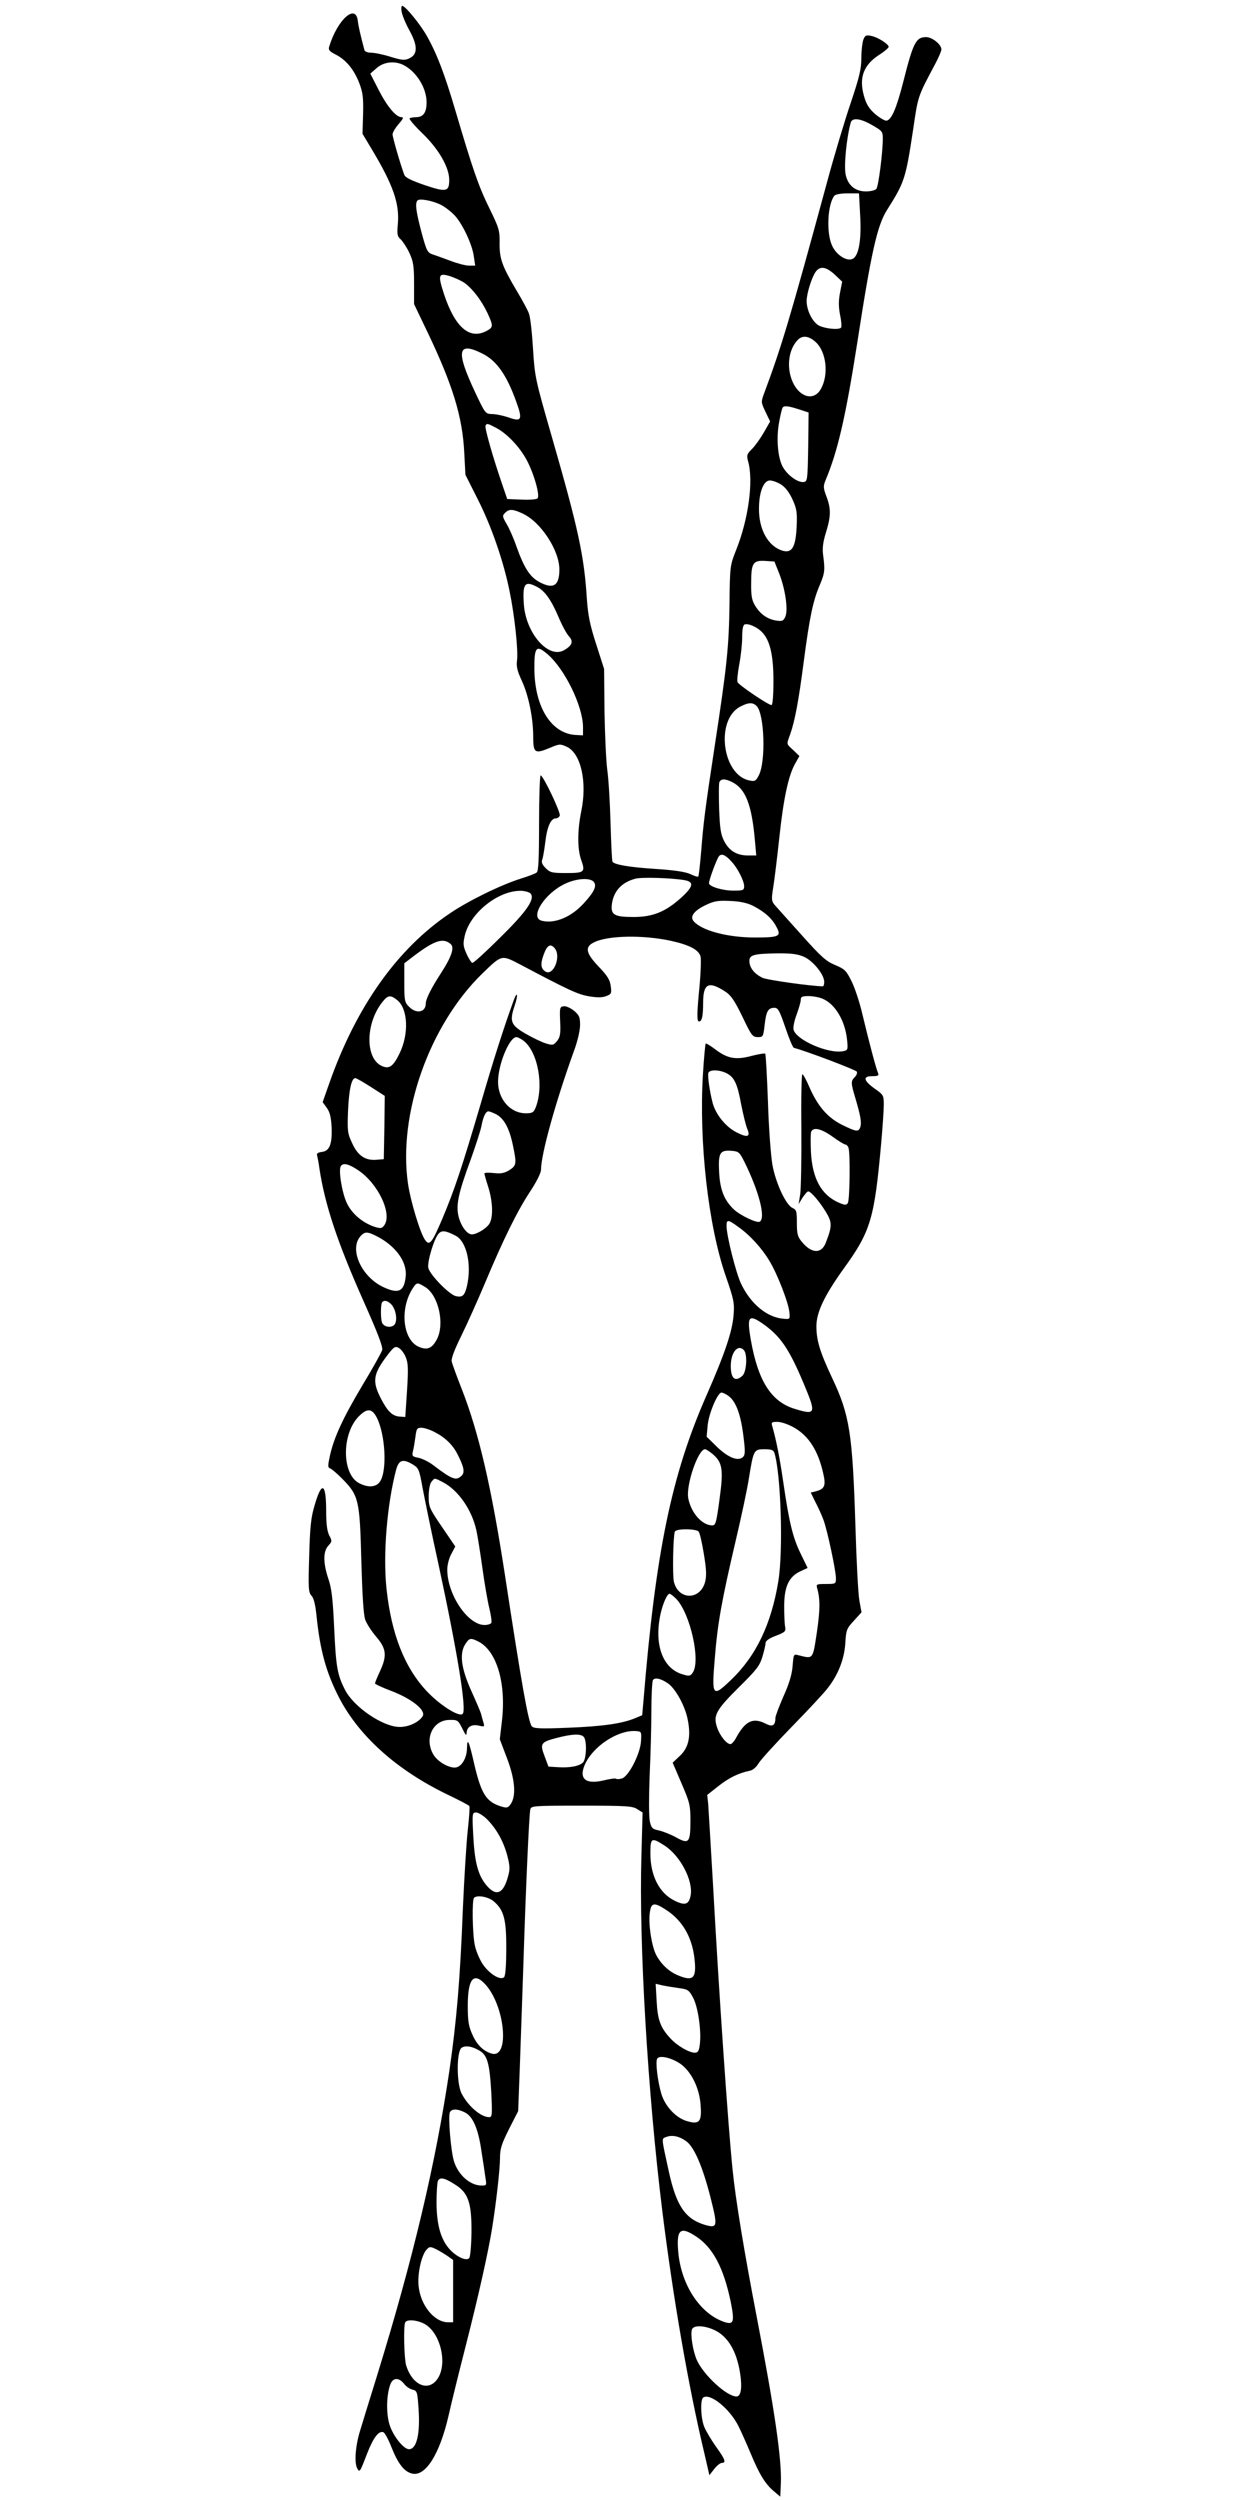 <?xml version="1.0" standalone="no"?>
<!DOCTYPE svg PUBLIC "-//W3C//DTD SVG 20010904//EN"
 "http://www.w3.org/TR/2001/REC-SVG-20010904/DTD/svg10.dtd">
<svg version="1.0" xmlns="http://www.w3.org/2000/svg"
 width="640pt" height="1280pt" viewBox="0 0 640 1280"
 preserveAspectRatio="xMidYMid meet">
<g transform="translate(0,1280) scale(0.1,-0.1)"
fill="#000000" stroke="none">
<path d="M2057 12738 c3 -18 21 -61 40 -95 42 -77 42 -121 0 -141 -24 -12 -37
-11 -97 7 -37 12 -82 21 -99 21 -18 0 -33 6 -35 13 -21 80 -30 118 -34 150
-10 90 -103 9 -146 -130 -6 -18 -1 -25 32 -42 54 -27 96 -79 122 -148 18 -47
21 -75 19 -158 l-3 -100 48 -80 c109 -182 142 -277 133 -381 -5 -54 -3 -64 15
-80 11 -11 31 -41 44 -69 20 -43 24 -66 24 -156 l0 -106 69 -144 c129 -270
179 -433 188 -617 l6 -113 63 -125 c70 -138 132 -317 163 -471 26 -126 45
-304 38 -356 -4 -29 2 -54 24 -101 35 -75 59 -192 59 -287 0 -84 8 -90 83 -59
52 22 55 22 90 6 72 -35 104 -180 73 -330 -20 -98 -20 -191 -1 -247 23 -64 18
-69 -75 -69 -73 0 -83 2 -106 25 -18 18 -23 31 -18 43 4 9 11 51 16 91 9 78
28 121 54 121 8 0 17 6 20 14 6 15 -85 206 -98 206 -4 0 -8 -110 -8 -244 0
-183 -3 -246 -12 -253 -7 -6 -44 -20 -83 -32 -101 -32 -265 -112 -361 -177
-270 -181 -481 -479 -619 -873 l-33 -94 21 -29 c16 -22 22 -47 25 -101 3 -86
-11 -121 -51 -125 -21 -3 -27 -8 -23 -20 2 -9 8 -37 11 -62 28 -187 92 -380
226 -681 72 -162 100 -234 96 -251 -4 -13 -49 -94 -101 -180 -100 -168 -146
-267 -167 -362 -11 -51 -11 -60 1 -64 8 -3 38 -28 65 -56 82 -84 87 -108 95
-416 5 -178 11 -277 20 -303 7 -20 33 -60 57 -88 52 -61 55 -97 18 -177 -14
-30 -25 -57 -25 -61 0 -4 39 -22 87 -40 103 -40 175 -98 157 -128 -19 -31 -73
-56 -119 -55 -86 1 -235 103 -279 191 -39 76 -46 118 -55 316 -7 150 -13 203
-30 252 -27 81 -27 140 0 169 19 21 20 24 5 52 -11 22 -16 59 -16 124 0 147
-23 158 -60 28 -18 -60 -23 -111 -27 -258 -5 -164 -4 -185 12 -202 12 -13 20
-47 26 -107 17 -164 46 -276 106 -397 101 -207 300 -388 570 -517 56 -27 104
-52 106 -56 3 -5 -1 -60 -8 -123 -7 -63 -18 -243 -25 -400 -14 -363 -32 -575
-69 -831 -71 -478 -185 -961 -371 -1564 -34 -110 -73 -235 -86 -279 -25 -80
-31 -169 -14 -196 12 -19 13 -18 49 76 32 83 60 120 84 111 7 -3 26 -37 41
-76 34 -86 66 -127 107 -136 68 -15 140 100 185 294 14 64 55 229 90 366 65
255 114 475 134 599 21 132 40 301 40 357 0 47 8 72 46 148 l47 92 8 212 c4
117 13 363 19 547 12 383 29 756 35 785 4 19 12 20 262 20 231 0 262 -2 286
-18 l27 -17 -6 -223 c-13 -446 32 -1211 107 -1817 54 -437 133 -897 216 -1244
l25 -109 25 32 c13 17 31 31 39 31 23 0 17 18 -30 83 -24 34 -51 79 -60 101
-18 43 -22 141 -5 151 36 23 135 -58 179 -145 15 -30 44 -95 64 -143 44 -106
74 -155 118 -192 l33 -28 3 68 c5 123 -31 372 -124 855 -63 327 -108 599 -123
750 -23 221 -71 923 -100 1455 -12 204 -23 391 -25 418 l-5 47 57 45 c53 42
103 67 162 79 15 3 33 19 44 38 11 18 88 103 171 188 83 85 166 174 183 197
54 69 85 149 90 230 4 68 7 75 44 115 l39 43 -11 60 c-6 33 -15 202 -20 375
-15 481 -29 574 -120 766 -62 132 -80 191 -80 264 0 71 41 157 140 295 139
192 157 256 192 645 7 80 13 167 13 194 0 47 -2 51 -45 81 -59 42 -64 65 -15
65 32 0 36 3 30 18 -10 22 -46 159 -79 297 -14 61 -39 137 -56 171 -27 54 -34
62 -84 83 -46 19 -72 42 -172 154 -66 73 -127 142 -138 154 -16 20 -17 28 -7
90 6 37 20 151 31 253 21 198 46 318 81 380 l22 39 -31 30 c-37 34 -36 27 -16
82 24 69 43 170 69 370 30 230 48 314 82 393 26 62 28 77 17 157 -4 33 0 65
15 113 26 84 26 122 2 185 -16 42 -16 53 -5 80 64 152 104 328 164 711 70 454
101 595 151 674 91 144 96 161 134 411 26 177 23 168 114 339 17 32 31 65 31
73 0 25 -47 63 -78 63 -52 0 -66 -26 -117 -228 -35 -137 -60 -195 -86 -200 -8
-1 -34 14 -57 33 -32 28 -46 50 -58 92 -27 94 -4 159 77 212 27 17 49 36 49
41 0 14 -56 50 -89 56 -27 6 -32 3 -41 -20 -5 -15 -10 -57 -10 -94 0 -55 -10
-97 -54 -228 -30 -88 -85 -271 -121 -405 -192 -706 -233 -842 -322 -1081 -17
-46 -17 -47 6 -96 l24 -50 -32 -56 c-18 -31 -45 -69 -61 -85 -26 -26 -28 -32
-20 -62 29 -100 2 -298 -61 -455 -31 -79 -32 -80 -34 -279 -3 -215 -13 -315
-75 -720 -50 -329 -58 -392 -70 -544 -6 -69 -12 -126 -15 -129 -2 -3 -21 3
-41 13 -25 11 -81 20 -177 26 -138 9 -211 22 -221 37 -3 5 -7 93 -10 198 -3
104 -10 227 -17 274 -6 47 -12 182 -14 300 l-2 215 -40 125 c-32 98 -42 148
-48 230 -14 224 -43 359 -180 835 -84 292 -87 304 -96 450 -5 83 -14 164 -21
180 -6 17 -33 67 -60 112 -77 130 -91 167 -90 248 1 65 -3 78 -53 180 -55 112
-84 196 -174 501 -55 186 -93 286 -145 379 -35 62 -111 155 -127 155 -4 0 -6
-15 -2 -32z m11 -272 c64 -34 115 -115 116 -187 1 -54 -16 -79 -54 -79 -14 0
-30 -3 -33 -6 -3 -4 27 -40 69 -80 82 -80 134 -172 134 -235 0 -61 -15 -64
-125 -27 -70 24 -100 39 -105 53 -21 56 -60 192 -60 207 0 10 14 33 31 53 23
26 27 35 15 35 -28 0 -73 53 -117 139 l-43 84 32 28 c37 33 94 39 140 15z
m2398 -307 c51 -29 54 -33 54 -69 0 -68 -22 -244 -33 -257 -5 -7 -29 -13 -53
-13 -55 0 -92 30 -104 85 -10 44 4 189 26 268 8 26 50 21 110 -14z m-62 -461
c7 -123 -6 -203 -36 -222 -29 -18 -86 17 -108 67 -30 65 -23 211 12 255 6 7
34 12 68 12 l58 0 6 -112z m-2146 53 c21 -11 51 -34 69 -53 40 -42 91 -149 99
-211 l7 -47 -32 0 c-17 0 -59 11 -93 24 -35 13 -76 28 -92 33 -27 9 -32 17
-58 114 -28 106 -34 150 -20 163 11 11 79 -2 120 -23z m2016 -357 l38 -36 -11
-56 c-8 -42 -8 -71 0 -114 7 -32 9 -62 5 -66 -13 -12 -81 -5 -113 11 -33 18
-63 77 -63 126 0 36 24 115 44 146 23 35 54 31 100 -11z m-1895 -43 c41 -30
86 -89 116 -152 32 -69 31 -75 -5 -94 -86 -45 -160 19 -216 187 -33 101 -30
112 30 94 24 -8 58 -23 75 -35z m1798 -303 c55 -51 67 -169 25 -241 -35 -61
-107 -42 -143 36 -33 73 -23 165 24 215 25 27 58 23 94 -10z m-1706 -59 c72
-36 124 -110 173 -248 33 -91 26 -102 -41 -78 -27 9 -64 17 -83 17 -35 1 -35
1 -88 113 -99 211 -90 261 39 196z m1620 -285 l49 -16 -2 -177 c-3 -168 -4
-176 -23 -179 -31 -4 -88 38 -110 83 -24 50 -31 148 -15 228 6 34 14 65 17 70
7 11 29 9 84 -9z m-1552 -94 c55 -28 122 -98 158 -166 37 -69 69 -182 55 -196
-5 -5 -42 -8 -82 -6 l-73 3 -24 70 c-50 145 -93 297 -87 306 7 12 9 12 53 -11z
m1459 -290 c22 -14 42 -39 59 -76 22 -48 25 -66 22 -138 -5 -106 -23 -139 -71
-126 -75 22 -124 109 -122 220 1 83 24 140 56 140 13 0 38 -9 56 -20z m-1323
-149 c93 -42 189 -188 189 -287 0 -85 -32 -103 -106 -62 -46 26 -75 72 -113
178 -14 41 -37 94 -51 117 -22 38 -23 43 -8 57 20 21 40 20 89 -3z m1314 -306
c32 -81 47 -188 32 -222 -10 -23 -16 -25 -49 -20 -45 8 -81 34 -107 78 -16 27
-20 51 -19 116 0 101 10 115 73 111 l46 -3 24 -60z m-1239 -70 c40 -21 72 -66
110 -155 17 -41 41 -85 53 -98 24 -26 17 -47 -25 -71 -80 -46 -196 87 -206
236 -7 106 5 121 68 88z m1147 -227 c44 -41 63 -117 63 -253 0 -77 -4 -125
-10 -125 -16 0 -169 103 -174 118 -3 7 1 47 9 90 8 42 15 105 15 139 0 40 4
63 13 66 17 6 58 -11 84 -35z m-1092 -119 c88 -77 178 -263 180 -369 l0 -45
-39 2 c-123 8 -207 141 -210 333 -1 119 9 131 69 79z m1069 -264 c40 -40 48
-284 11 -355 -15 -29 -20 -32 -48 -26 -140 28 -175 311 -47 378 42 22 64 23
84 3z m-124 -390 c68 -35 99 -116 115 -297 l7 -78 -42 0 c-57 0 -96 23 -122
73 -18 35 -22 64 -26 164 -2 67 -2 129 1 138 8 19 30 19 67 0z m-4 -407 c31
-33 64 -99 64 -125 0 -21 -5 -23 -55 -23 -56 0 -125 21 -125 38 0 17 40 125
51 138 13 16 34 7 65 -28z m-243 -94 c52 -9 48 -32 -15 -90 -81 -73 -146 -99
-244 -99 -100 0 -118 11 -111 67 9 66 51 111 120 129 33 9 183 4 250 -7z
m-463 -9 c17 -21 3 -51 -52 -111 -65 -71 -150 -105 -215 -88 -63 17 16 141
122 190 58 27 126 31 145 9z m-327 -57 c32 -25 -12 -91 -154 -230 -71 -71
-134 -128 -140 -128 -5 0 -19 21 -30 46 -18 40 -19 51 -9 95 27 113 166 226
281 228 19 1 43 -5 52 -11z m1143 -66 c58 -30 97 -64 119 -107 27 -49 15 -55
-110 -55 -141 0 -274 36 -314 84 -20 23 3 54 62 82 44 21 63 24 127 21 51 -2
88 -11 116 -25z m-421 -179 c95 -21 143 -46 152 -81 3 -15 1 -81 -5 -147 -14
-143 -15 -185 -3 -185 15 0 21 28 21 95 0 99 27 114 112 59 30 -19 48 -45 89
-129 46 -97 52 -105 79 -105 27 0 28 2 35 63 8 70 18 87 50 87 19 0 26 -14 56
-101 19 -56 38 -103 44 -104 65 -17 318 -113 322 -122 3 -7 -2 -20 -11 -28
-20 -21 -20 -29 3 -106 27 -91 33 -126 26 -149 -9 -27 -21 -25 -94 11 -74 37
-124 95 -167 193 -15 36 -32 66 -36 66 -4 0 -7 -127 -5 -282 1 -156 -2 -305
-6 -333 l-8 -50 20 33 c12 17 24 32 29 32 14 0 58 -52 91 -106 32 -53 32 -72
-1 -157 -22 -57 -72 -56 -121 3 -23 27 -27 41 -27 98 0 60 -2 68 -22 77 -34
15 -86 127 -103 220 -8 44 -19 189 -23 322 -5 134 -11 245 -14 248 -3 3 -34
-2 -69 -11 -81 -22 -124 -14 -185 32 -25 19 -48 33 -51 31 -2 -3 -9 -74 -14
-158 -21 -345 27 -774 117 -1033 41 -119 45 -137 40 -198 -6 -84 -45 -199
-139 -413 -179 -407 -260 -800 -322 -1558 l-7 -79 -36 -15 c-67 -28 -167 -42
-342 -49 -144 -6 -177 -4 -187 7 -18 22 -51 207 -138 777 -69 448 -133 725
-220 948 -26 66 -49 129 -52 142 -4 15 13 60 50 135 30 61 85 184 122 272 91
217 163 364 229 464 33 50 56 96 56 112 0 78 74 346 169 609 18 48 31 105 31
132 0 40 -4 50 -31 73 -18 14 -41 25 -53 23 -20 -3 -21 -8 -18 -78 3 -63 0
-80 -16 -100 -18 -22 -22 -23 -58 -12 -22 7 -68 29 -104 50 -75 44 -82 62 -55
143 19 56 14 79 -5 27 -52 -144 -101 -296 -169 -530 -96 -326 -133 -437 -195
-585 -55 -129 -67 -144 -90 -111 -25 36 -73 194 -87 287 -52 357 109 812 380
1076 101 98 98 97 194 47 251 -133 295 -153 352 -163 42 -7 69 -7 89 1 26 10
28 14 23 51 -4 32 -17 53 -61 99 -66 69 -73 101 -27 124 70 37 253 40 396 9z
m-1126 -18 c18 -18 2 -65 -49 -144 -52 -80 -80 -136 -80 -159 0 -45 -48 -55
-85 -17 -23 22 -25 31 -25 124 l0 99 51 39 c106 80 150 93 188 58z m531 -20
c35 -42 -7 -145 -48 -119 -24 16 -26 40 -7 90 17 46 34 54 55 29z m1277 -44
c47 -22 103 -91 103 -128 0 -12 -3 -23 -7 -23 -62 1 -290 33 -310 44 -40 20
-64 49 -66 82 -2 35 19 41 148 43 69 0 100 -4 132 -18z m-2084 -221 c56 -44
62 -174 12 -275 -33 -68 -54 -81 -94 -61 -81 42 -79 214 4 322 30 39 43 42 78
14z m2180 6 c63 -27 114 -112 124 -210 5 -51 4 -53 -20 -58 -76 -15 -240 57
-254 110 -3 13 4 47 16 78 11 31 21 64 21 75 0 16 7 19 40 19 22 0 55 -6 73
-14z m-1532 -215 c74 -58 105 -234 61 -343 -10 -24 -17 -28 -50 -28 -79 0
-142 72 -142 161 0 89 58 229 94 229 7 0 24 -9 37 -19z m1039 -166 c40 -20 56
-55 75 -161 10 -49 23 -104 30 -121 19 -44 4 -50 -53 -21 -55 27 -107 91 -123
150 -16 62 -27 141 -22 155 7 18 58 16 93 -2z m-1820 -71 l70 -45 -2 -162 -3
-162 -37 -3 c-58 -5 -96 21 -125 85 -24 51 -25 63 -21 167 5 109 18 166 37
166 6 0 42 -21 81 -46z m640 -139 c40 -21 67 -70 85 -154 21 -100 20 -108 -17
-132 -26 -16 -44 -19 -80 -15 -27 3 -48 2 -48 -2 0 -4 9 -36 20 -70 24 -77 26
-159 4 -190 -17 -24 -64 -52 -88 -52 -24 0 -53 38 -67 87 -16 60 -4 120 61
296 26 73 51 150 55 172 9 48 22 75 36 75 5 0 23 -7 39 -15z m1723 -115 c30
-22 60 -40 65 -40 5 0 13 -7 16 -16 10 -25 7 -267 -3 -283 -8 -13 -15 -12 -50
3 -87 40 -132 123 -139 258 -2 48 -2 94 1 103 11 26 51 17 110 -25z m-451
-130 c75 -152 109 -286 78 -305 -14 -9 -100 32 -133 63 -49 47 -70 99 -75 189
-5 100 3 115 62 111 38 -3 42 -6 68 -58z m-1979 -41 c103 -68 177 -225 134
-283 -12 -16 -18 -17 -50 -7 -62 21 -117 68 -142 123 -24 52 -43 167 -30 187
11 19 40 12 88 -20z m1946 -290 c61 -43 121 -109 160 -174 41 -67 100 -219
103 -267 3 -32 2 -33 -30 -30 -84 6 -169 76 -218 180 -26 55 -74 245 -74 295
0 34 7 34 59 -4z m-1446 -46 c56 -29 83 -147 58 -257 -12 -50 -23 -60 -58 -52
-34 9 -131 108 -140 144 -7 29 30 154 54 177 16 17 36 14 86 -12z m-403 -3
c97 -50 156 -132 147 -207 -8 -75 -36 -89 -112 -54 -114 52 -179 195 -119 262
22 24 35 24 84 -1z m246 -259 c69 -42 102 -189 61 -268 -25 -47 -49 -57 -92
-39 -83 35 -100 196 -31 301 20 30 22 30 62 6z m-172 -90 c26 -29 33 -91 12
-107 -19 -13 -46 -8 -58 10 -10 14 -10 100 -1 109 11 12 29 7 47 -12z m1908
-103 c86 -62 130 -128 203 -302 65 -155 62 -162 -44 -130 -122 36 -190 143
-227 355 -21 122 -11 133 68 77z m-1835 -166 c13 -31 14 -59 7 -172 l-9 -135
-29 2 c-38 3 -62 27 -97 95 -44 86 -38 123 32 216 35 46 42 51 60 41 12 -6 28
-27 36 -47z m1731 36 c20 -20 15 -112 -7 -132 -34 -31 -56 -17 -59 36 -5 75
32 130 66 96z m-80 -234 c38 -26 63 -90 77 -197 11 -85 11 -104 0 -116 -24
-25 -76 -5 -134 51 l-53 52 5 56 c5 61 51 170 71 170 6 0 22 -7 34 -16z
m-1799 -112 c44 -86 54 -271 17 -327 -19 -30 -61 -33 -107 -9 -88 45 -91 247
-5 339 44 46 70 46 95 -3z m2138 -52 c73 -42 121 -116 147 -230 16 -67 9 -84
-39 -96 l-24 -6 25 -51 c15 -28 33 -69 41 -91 20 -56 63 -259 63 -296 0 -29
-1 -30 -51 -30 -48 0 -51 -1 -45 -22 16 -57 15 -112 -2 -228 -21 -138 -18
-134 -93 -115 -26 7 -26 6 -31 -57 -4 -44 -18 -90 -47 -154 -22 -51 -41 -100
-41 -110 0 -39 -15 -47 -48 -30 -66 34 -106 16 -154 -73 -9 -17 -22 -31 -28
-31 -20 0 -55 44 -69 87 -20 61 -5 88 115 207 89 88 104 108 118 155 9 30 16
62 16 70 0 10 20 24 53 36 47 18 51 23 47 45 -3 14 -5 61 -5 105 0 100 23 151
81 179 l39 18 -36 74 c-40 82 -59 161 -89 368 -18 123 -35 210 -56 284 -6 20
-3 22 27 22 19 0 57 -13 86 -30z m-1844 -21 c55 -28 94 -65 119 -114 33 -64
39 -93 22 -110 -28 -28 -48 -21 -144 52 -23 18 -58 35 -77 39 -32 6 -34 9 -29
33 4 14 9 47 13 74 5 41 8 47 30 47 13 0 43 -9 66 -21z m1426 -114 c50 -43 56
-78 35 -231 -16 -120 -20 -134 -37 -134 -52 0 -108 63 -123 138 -13 67 50 252
86 252 5 0 22 -11 39 -25z m316 6 c33 -106 46 -499 20 -657 -36 -220 -114
-383 -243 -506 -94 -90 -99 -85 -82 114 14 177 36 297 105 592 30 127 62 276
70 331 23 141 25 145 79 145 35 0 46 -4 51 -19z m-1850 -60 c28 -17 32 -26 48
-116 10 -53 46 -231 82 -394 98 -455 145 -745 124 -766 -18 -18 -116 44 -184
116 -114 122 -181 292 -206 524 -19 177 3 436 50 613 14 48 35 54 86 23z m153
-90 c78 -41 147 -139 171 -246 6 -27 20 -115 31 -194 11 -80 27 -173 36 -208
8 -34 13 -67 9 -73 -3 -5 -19 -10 -34 -10 -86 0 -191 156 -191 284 0 23 9 59
21 80 l20 38 -68 100 c-65 95 -68 103 -68 157 0 34 6 65 14 74 17 21 14 21 59
-2z m1309 -253 c6 -7 18 -59 27 -116 13 -79 14 -111 6 -142 -26 -95 -138 -93
-160 3 -7 35 -4 225 5 255 3 7 24 12 58 12 32 0 59 -5 64 -12z m-114 -345 c72
-76 126 -320 83 -378 -12 -17 -18 -18 -53 -7 -100 30 -144 151 -112 304 12 57
35 108 47 108 5 0 20 -12 35 -27z m-1013 -218 c93 -48 142 -212 120 -405 l-11
-95 36 -95 c41 -107 49 -192 21 -235 -14 -21 -20 -23 -47 -15 -78 23 -104 63
-139 210 -29 128 -38 148 -39 89 -1 -53 -30 -99 -63 -99 -35 0 -87 31 -108 65
-49 80 -6 177 80 179 43 1 45 -1 67 -44 15 -32 22 -39 22 -24 1 32 25 47 62
39 29 -7 31 -6 24 16 -4 13 -9 33 -12 44 -3 11 -26 65 -51 120 -51 114 -61
190 -29 238 20 31 27 32 67 12z m970 -214 c38 -26 86 -113 100 -180 19 -89 7
-148 -39 -191 l-37 -35 45 -105 c42 -98 46 -111 46 -192 0 -113 -8 -122 -74
-85 -27 15 -66 30 -87 35 -34 7 -39 12 -47 47 -5 23 -5 122 -1 230 5 105 9
255 9 335 0 80 4 151 8 158 10 15 41 8 77 -17z m-138 -295 c-3 -64 -64 -184
-99 -192 -13 -4 -26 -4 -29 -1 -3 3 -32 -1 -65 -9 -90 -21 -125 8 -96 78 40
95 169 181 262 175 29 -2 30 -3 27 -51z m-294 22 c18 -18 15 -113 -3 -132 -20
-19 -67 -28 -129 -24 l-48 3 -20 54 c-25 65 -19 72 67 94 74 19 117 21 133 5z
m-497 -420 c50 -50 85 -112 105 -184 15 -57 16 -73 5 -112 -24 -89 -61 -104
-111 -44 -43 52 -60 118 -67 255 -6 114 -5 117 15 117 11 0 35 -15 53 -32z
m911 -137 c81 -52 148 -180 134 -256 -9 -46 -28 -53 -81 -27 -79 38 -125 128
-125 242 0 81 5 84 72 41z m-874 -286 c52 -44 65 -93 64 -243 0 -83 -4 -138
-11 -145 -19 -19 -78 18 -111 69 -16 25 -34 68 -39 95 -12 55 -15 232 -4 242
15 16 73 6 101 -18z m886 -46 c80 -53 128 -136 141 -241 13 -106 -4 -125 -83
-92 -47 19 -88 58 -113 106 -23 46 -40 157 -32 215 7 53 22 55 87 12z m-932
-376 c104 -109 130 -387 34 -357 -42 13 -74 44 -97 96 -20 44 -24 70 -24 148
0 137 29 174 87 113z m993 -22 c46 -6 52 -9 73 -48 26 -47 44 -173 35 -241 -4
-33 -10 -42 -25 -42 -29 0 -90 35 -124 72 -52 55 -67 95 -72 192 l-5 89 34 -8
c19 -4 56 -10 84 -14z m-1017 -322 c37 -23 49 -67 57 -206 6 -119 5 -133 -10
-133 -42 0 -107 55 -141 120 -27 51 -27 215 -1 235 20 14 56 8 95 -16z m1026
-66 c56 -40 97 -124 103 -210 7 -87 -6 -102 -70 -83 -56 16 -112 76 -131 140
-19 64 -31 164 -21 180 12 19 74 4 119 -27z m-1103 -249 c41 -21 68 -85 84
-198 8 -50 17 -110 20 -133 7 -42 7 -43 -19 -43 -59 0 -120 54 -142 125 -16
55 -30 224 -21 249 8 20 39 20 78 0z m1131 -146 c41 -28 84 -127 124 -282 40
-158 39 -166 -28 -147 -99 30 -145 97 -183 270 -40 183 -39 170 -13 180 29 11
65 4 100 -21z m-1179 -225 c65 -41 82 -94 81 -241 -1 -71 -6 -128 -12 -134
-16 -16 -66 8 -101 47 -45 51 -65 125 -66 235 0 52 3 103 7 113 9 22 35 17 91
-20z m1233 -265 c85 -57 139 -160 175 -332 21 -105 16 -121 -34 -104 -122 42
-218 187 -234 354 -11 120 9 138 93 82z m-1273 -100 l27 -19 0 -160 0 -159
-26 0 c-71 0 -142 88 -151 188 -6 64 16 160 43 186 14 14 18 14 47 0 18 -9 44
-25 60 -36z m-112 -351 c73 -48 107 -187 66 -265 -44 -83 -135 -51 -168 59
-10 37 -14 203 -4 219 11 18 71 10 106 -13z m1475 -26 c70 -32 115 -107 133
-220 12 -75 5 -121 -18 -121 -50 0 -168 109 -203 186 -21 48 -34 133 -25 158
9 22 62 20 113 -3z m-1588 -275 c10 -14 30 -28 44 -31 24 -6 25 -11 31 -98 9
-130 -10 -207 -49 -207 -28 0 -83 70 -100 127 -18 60 -15 154 5 206 13 34 43
35 69 3z"/>
</g>
</svg>
